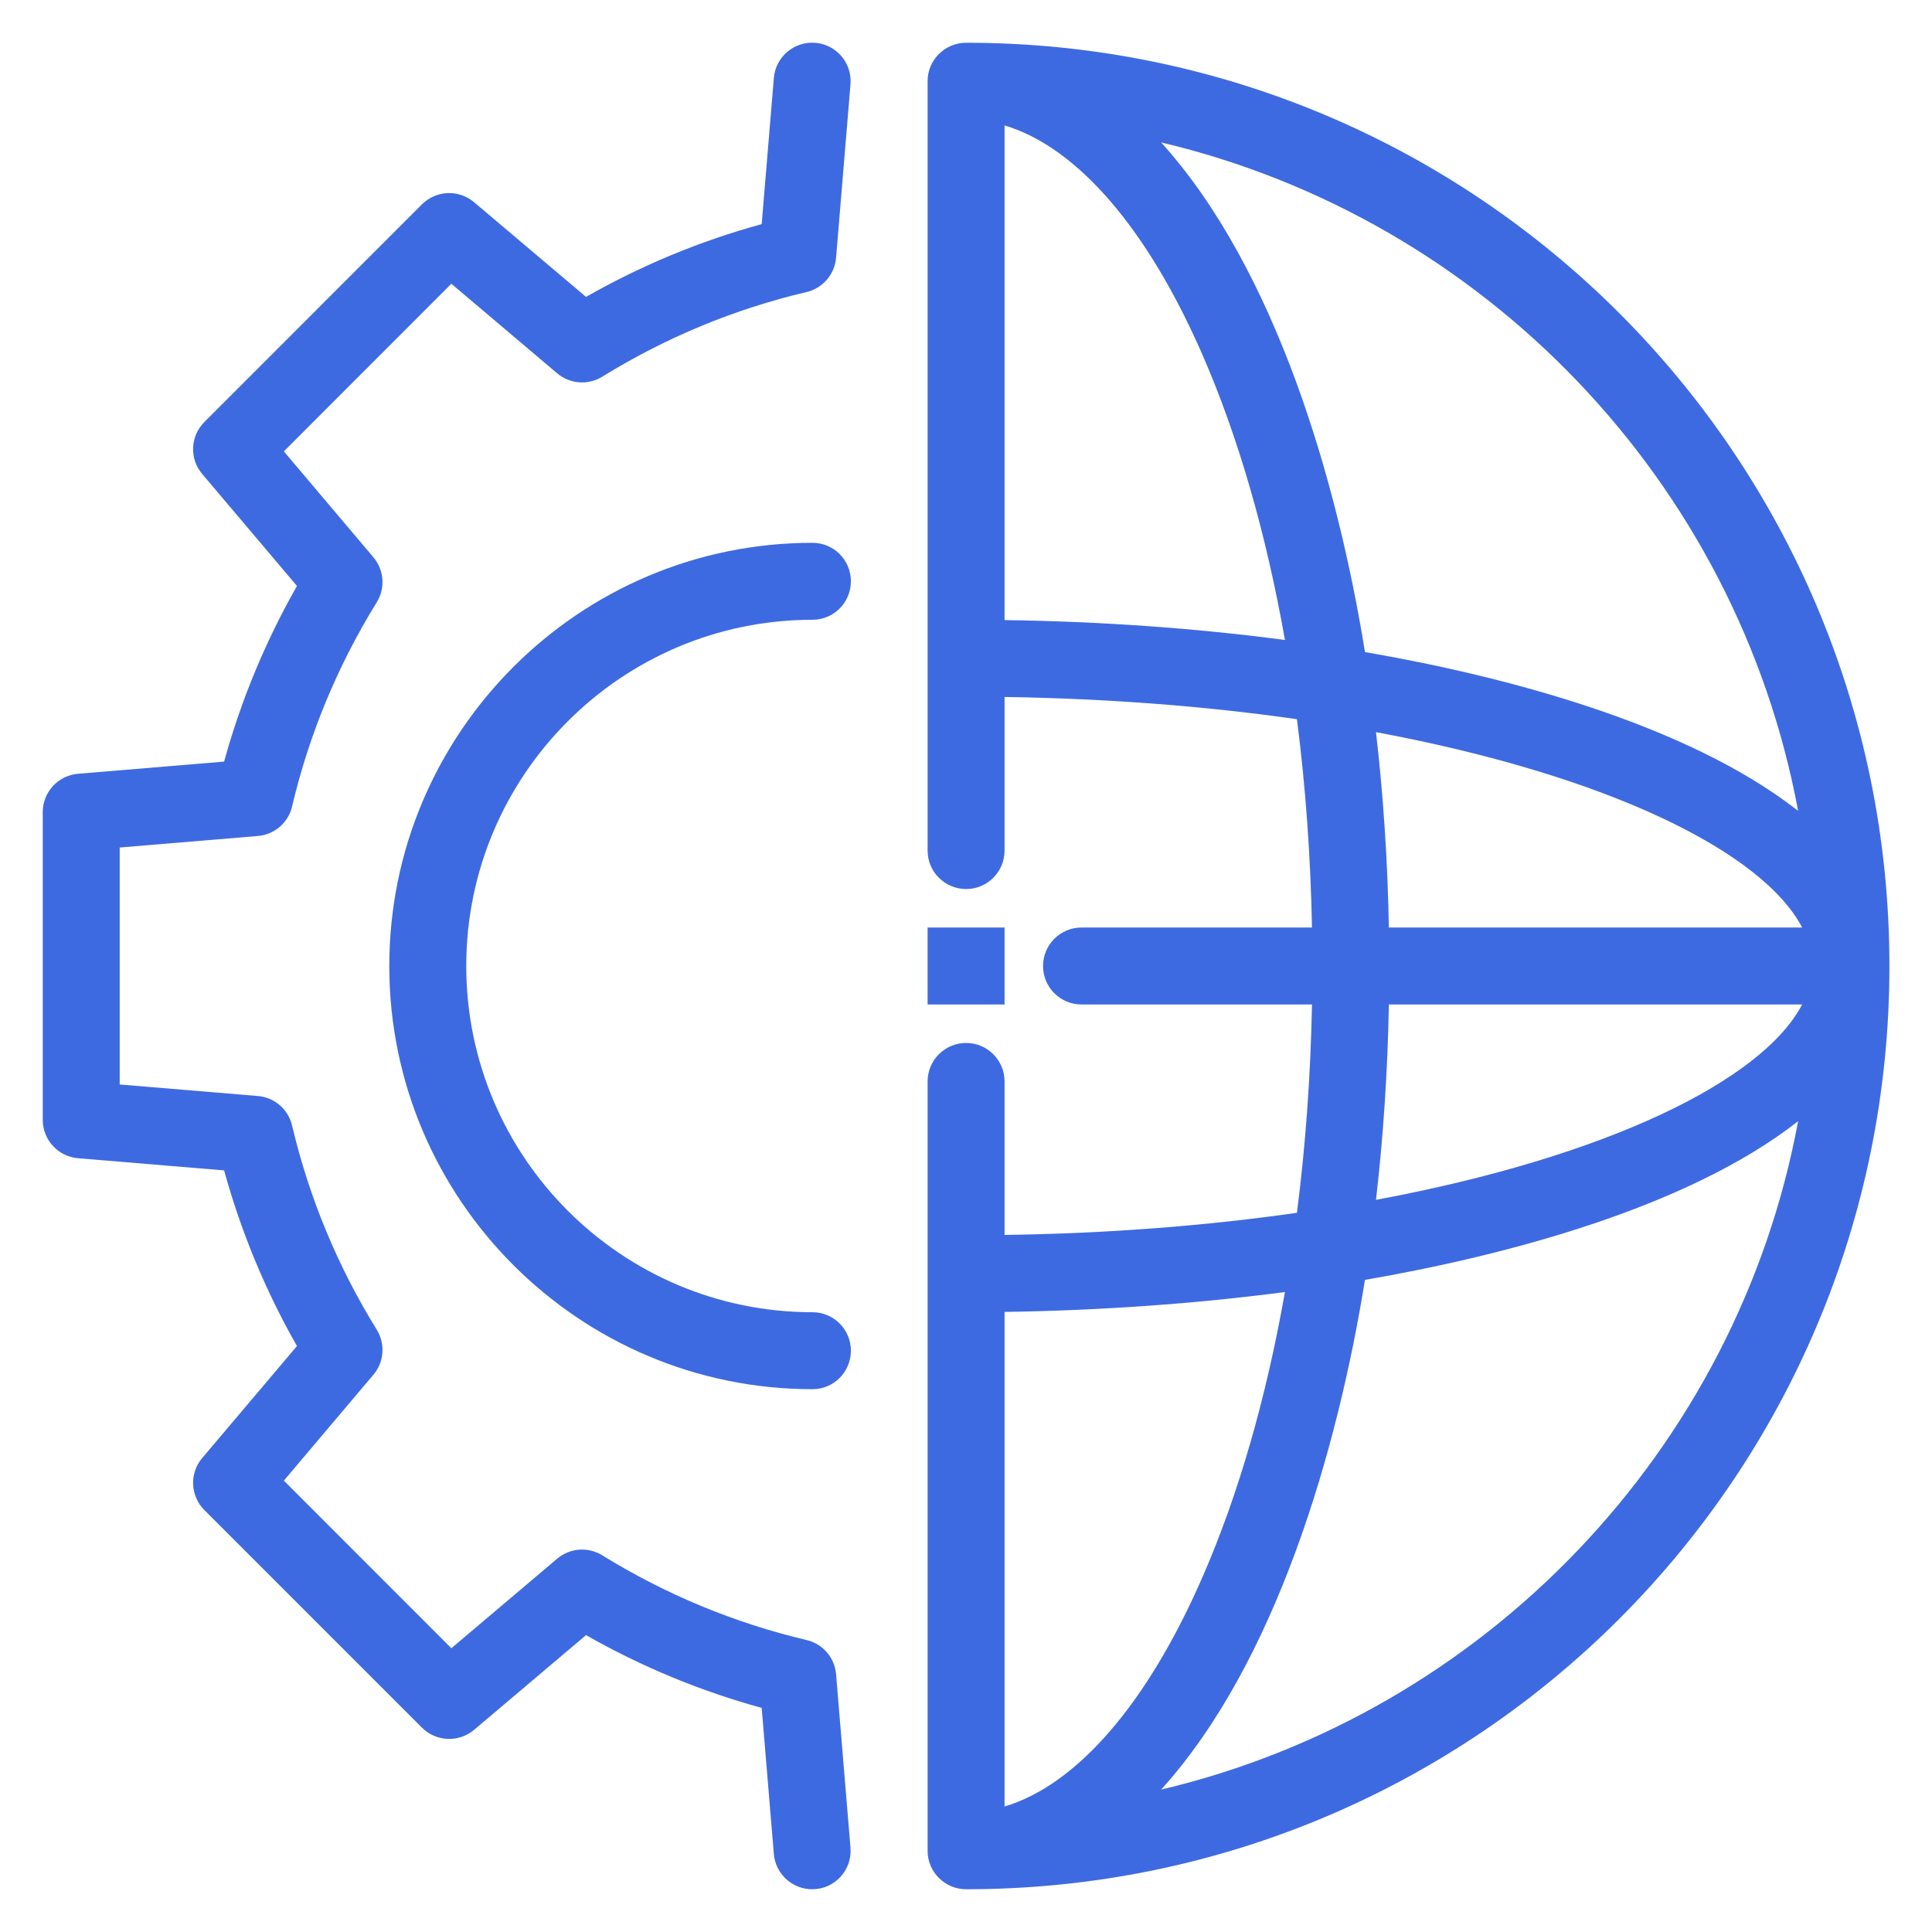 <?xml version="1.0" encoding="UTF-8"?> <svg xmlns="http://www.w3.org/2000/svg" width="24" height="24" viewBox="0 0 24 24" fill="none"><g clip-path="url(#clip0_623_21674)"><path d="M12.002 0.531C11.738 0.531 11.523 0.745 11.523 1.008V10.566C11.523 10.83 11.738 11.044 12.002 11.044C12.265 11.044 12.479 10.83 12.479 10.566V8.658C13.787 8.678 15.006 8.776 16.111 8.934C16.218 9.766 16.281 10.634 16.298 11.522H13.435C13.171 11.522 12.957 11.736 12.957 12C12.957 12.264 13.171 12.478 13.435 12.478H16.298C16.281 13.366 16.218 14.233 16.111 15.066C15.006 15.224 13.787 15.322 12.479 15.341C12.479 14.671 12.479 14.105 12.479 13.434C12.479 13.17 12.265 12.956 12.002 12.956C11.738 12.956 11.523 13.17 11.523 13.434V22.991C11.523 23.255 11.738 23.469 12.002 23.469C18.34 23.469 23.471 18.34 23.471 12C23.471 5.661 18.341 0.531 12.002 0.531ZM22.337 10.073C20.955 8.99 18.678 8.397 16.956 8.1C16.616 5.991 15.852 3.348 14.424 1.769C18.443 2.72 21.577 5.984 22.337 10.073ZM12.479 7.703V1.558C13.377 1.826 14.254 2.835 14.942 4.418C15.388 5.443 15.731 6.642 15.962 7.95C14.857 7.804 13.685 7.72 12.479 7.703ZM17.093 9.095C19.954 9.628 21.889 10.572 22.387 11.522H17.253C17.238 10.694 17.184 9.881 17.093 9.095ZM17.253 12.478H22.387C21.889 13.428 19.954 14.372 17.093 14.905C17.184 14.119 17.238 13.306 17.253 12.478ZM15.962 16.05C15.731 17.358 15.388 18.557 14.942 19.581C14.254 21.164 13.377 22.173 12.479 22.441V16.297C13.685 16.279 14.857 16.195 15.962 16.05ZM14.424 22.231C15.852 20.653 16.616 18.009 16.956 15.899C18.678 15.602 20.955 15.01 22.337 13.928C21.577 18.015 18.443 21.28 14.424 22.231Z" fill="#3E6AE1"></path><path d="M11.523 11.522H12.479V12.478H11.523V11.522Z" fill="#3E6AE1"></path><path d="M10.386 20.798C10.369 20.592 10.221 20.42 10.019 20.373C9.122 20.161 8.269 19.807 7.482 19.321C7.306 19.212 7.08 19.229 6.922 19.362L5.607 20.475L3.526 18.393L4.638 17.078C4.772 16.921 4.789 16.694 4.68 16.518C4.194 15.732 3.84 14.878 3.628 13.981C3.581 13.78 3.409 13.632 3.203 13.615L1.487 13.472V10.528L3.203 10.385C3.409 10.368 3.581 10.22 3.628 10.019C3.84 9.122 4.194 8.268 4.68 7.482C4.789 7.306 4.772 7.08 4.638 6.922L3.526 5.607L5.607 3.525L6.922 4.638C7.08 4.771 7.306 4.788 7.482 4.679C8.269 4.193 9.122 3.839 10.019 3.628C10.22 3.58 10.369 3.408 10.386 3.202L10.565 1.048C10.587 0.785 10.392 0.554 10.129 0.532C9.866 0.51 9.635 0.706 9.613 0.969L9.462 2.784C8.7 2.993 7.968 3.296 7.28 3.688L5.889 2.512C5.699 2.351 5.418 2.363 5.242 2.538L2.539 5.242C2.363 5.418 2.351 5.699 2.512 5.888L3.689 7.279C3.297 7.968 2.994 8.699 2.784 9.461L0.969 9.612C0.722 9.633 0.531 9.84 0.531 10.089V13.912C0.531 14.16 0.722 14.367 0.969 14.388L2.784 14.539C2.994 15.301 3.297 16.033 3.689 16.721L2.512 18.112C2.351 18.301 2.363 18.583 2.539 18.759L5.242 21.462C5.418 21.637 5.699 21.649 5.889 21.489L7.28 20.312C7.968 20.704 8.7 21.007 9.462 21.216L9.613 23.031C9.634 23.28 9.843 23.469 10.089 23.469C10.37 23.469 10.588 23.23 10.565 22.952L10.386 20.798Z" fill="#3E6AE1"></path><path d="M10.093 7.699C10.357 7.699 10.57 7.485 10.57 7.221C10.57 6.957 10.357 6.743 10.093 6.743C7.194 6.743 4.836 9.102 4.836 12C4.836 14.899 7.194 17.257 10.093 17.257C10.357 17.257 10.57 17.043 10.57 16.779C10.57 16.515 10.357 16.301 10.093 16.301C7.721 16.301 5.792 14.372 5.792 12C5.792 9.629 7.721 7.699 10.093 7.699Z" fill="#3E6AE1"></path></g><defs><clipPath id="clip0_623_21674"><rect width="24" height="24" fill="white"></rect></clipPath></defs></svg> 